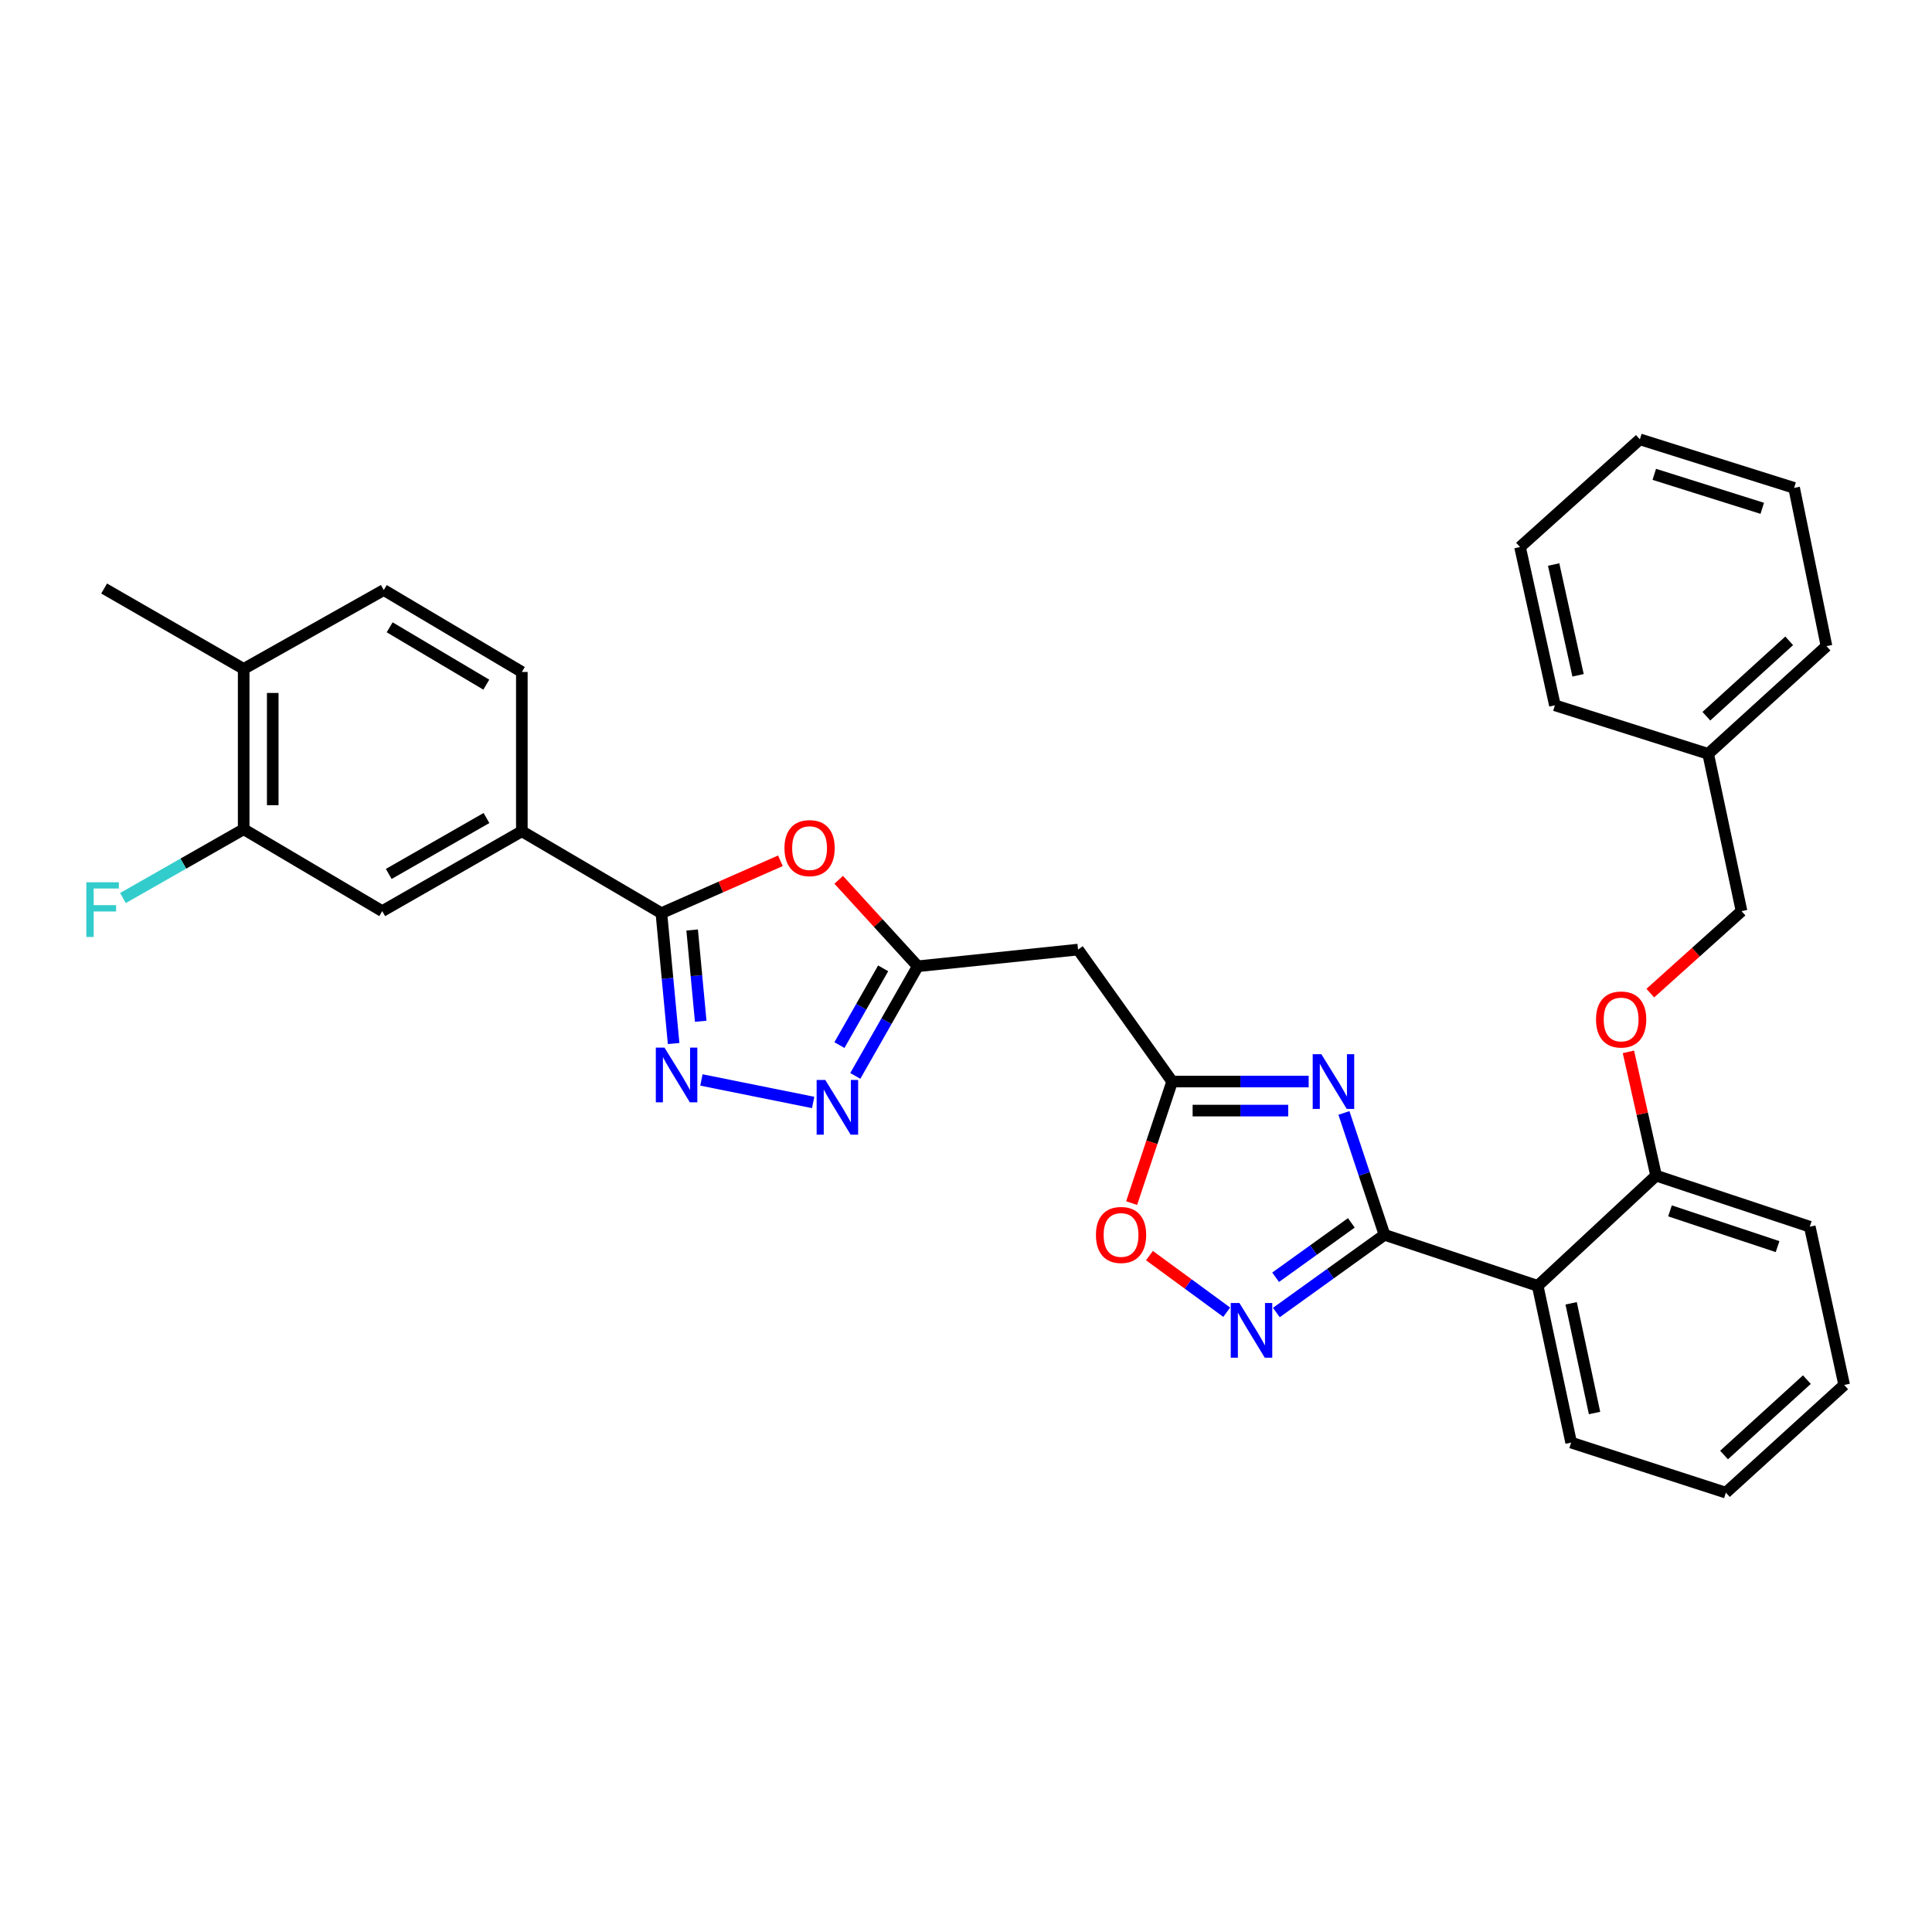 <?xml version='1.0' encoding='iso-8859-1'?>
<svg version='1.1' baseProfile='full'
              xmlns='http://www.w3.org/2000/svg'
                      xmlns:rdkit='http://www.rdkit.org/xml'
                      xmlns:xlink='http://www.w3.org/1999/xlink'
                  xml:space='preserve'
width='1000px' height='1000px' viewBox='0 0 1000 1000'>
<!-- END OF HEADER -->
<rect style='opacity:1.0;fill:#FFFFFF;stroke:none' width='1000' height='1000' x='0' y='0'> </rect>
<path class='bond-0' d='M 716.621,639.131 L 706.115,607.592' style='fill:none;fill-rule:evenodd;stroke:#000000;stroke-width:6px;stroke-linecap:butt;stroke-linejoin:miter;stroke-opacity:1' />
<path class='bond-0' d='M 706.115,607.592 L 695.608,576.053' style='fill:none;fill-rule:evenodd;stroke:#0000FF;stroke-width:6px;stroke-linecap:butt;stroke-linejoin:miter;stroke-opacity:1' />
<path class='bond-3' d='M 716.621,639.131 L 688.629,659.244' style='fill:none;fill-rule:evenodd;stroke:#000000;stroke-width:6px;stroke-linecap:butt;stroke-linejoin:miter;stroke-opacity:1' />
<path class='bond-3' d='M 688.629,659.244 L 660.638,679.358' style='fill:none;fill-rule:evenodd;stroke:#0000FF;stroke-width:6px;stroke-linecap:butt;stroke-linejoin:miter;stroke-opacity:1' />
<path class='bond-3' d='M 699.448,632.952 L 679.854,647.032' style='fill:none;fill-rule:evenodd;stroke:#000000;stroke-width:6px;stroke-linecap:butt;stroke-linejoin:miter;stroke-opacity:1' />
<path class='bond-3' d='M 679.854,647.032 L 660.259,661.112' style='fill:none;fill-rule:evenodd;stroke:#0000FF;stroke-width:6px;stroke-linecap:butt;stroke-linejoin:miter;stroke-opacity:1' />
<path class='bond-8' d='M 716.621,639.131 L 795.915,665.556' style='fill:none;fill-rule:evenodd;stroke:#000000;stroke-width:6px;stroke-linecap:butt;stroke-linejoin:miter;stroke-opacity:1' />
<path class='bond-6' d='M 677.368,559.803 L 642.037,559.803' style='fill:none;fill-rule:evenodd;stroke:#0000FF;stroke-width:6px;stroke-linecap:butt;stroke-linejoin:miter;stroke-opacity:1' />
<path class='bond-6' d='M 642.037,559.803 L 606.707,559.803' style='fill:none;fill-rule:evenodd;stroke:#000000;stroke-width:6px;stroke-linecap:butt;stroke-linejoin:miter;stroke-opacity:1' />
<path class='bond-6' d='M 666.769,574.841 L 642.037,574.841' style='fill:none;fill-rule:evenodd;stroke:#0000FF;stroke-width:6px;stroke-linecap:butt;stroke-linejoin:miter;stroke-opacity:1' />
<path class='bond-6' d='M 642.037,574.841 L 617.306,574.841' style='fill:none;fill-rule:evenodd;stroke:#000000;stroke-width:6px;stroke-linecap:butt;stroke-linejoin:miter;stroke-opacity:1' />
<path class='bond-1' d='M 363.055,558.984 L 420.896,570.63' style='fill:none;fill-rule:evenodd;stroke:#0000FF;stroke-width:6px;stroke-linecap:butt;stroke-linejoin:miter;stroke-opacity:1' />
<path class='bond-34' d='M 348.666,540.131 L 345.499,506.389' style='fill:none;fill-rule:evenodd;stroke:#0000FF;stroke-width:6px;stroke-linecap:butt;stroke-linejoin:miter;stroke-opacity:1' />
<path class='bond-34' d='M 345.499,506.389 L 342.331,472.647' style='fill:none;fill-rule:evenodd;stroke:#000000;stroke-width:6px;stroke-linecap:butt;stroke-linejoin:miter;stroke-opacity:1' />
<path class='bond-34' d='M 362.688,528.603 L 360.471,504.983' style='fill:none;fill-rule:evenodd;stroke:#0000FF;stroke-width:6px;stroke-linecap:butt;stroke-linejoin:miter;stroke-opacity:1' />
<path class='bond-34' d='M 360.471,504.983 L 358.254,481.364' style='fill:none;fill-rule:evenodd;stroke:#000000;stroke-width:6px;stroke-linecap:butt;stroke-linejoin:miter;stroke-opacity:1' />
<path class='bond-2' d='M 342.331,472.647 L 373.136,459.095' style='fill:none;fill-rule:evenodd;stroke:#000000;stroke-width:6px;stroke-linecap:butt;stroke-linejoin:miter;stroke-opacity:1' />
<path class='bond-2' d='M 373.136,459.095 L 403.94,445.543' style='fill:none;fill-rule:evenodd;stroke:#FF0000;stroke-width:6px;stroke-linecap:butt;stroke-linejoin:miter;stroke-opacity:1' />
<path class='bond-11' d='M 342.331,472.647 L 270.105,430.255' style='fill:none;fill-rule:evenodd;stroke:#000000;stroke-width:6px;stroke-linecap:butt;stroke-linejoin:miter;stroke-opacity:1' />
<path class='bond-9' d='M 634.946,679.197 L 614.948,664.547' style='fill:none;fill-rule:evenodd;stroke:#0000FF;stroke-width:6px;stroke-linecap:butt;stroke-linejoin:miter;stroke-opacity:1' />
<path class='bond-9' d='M 614.948,664.547 L 594.951,649.896' style='fill:none;fill-rule:evenodd;stroke:#FF0000;stroke-width:6px;stroke-linecap:butt;stroke-linejoin:miter;stroke-opacity:1' />
<path class='bond-4' d='M 434.11,455.387 L 454.573,477.764' style='fill:none;fill-rule:evenodd;stroke:#FF0000;stroke-width:6px;stroke-linecap:butt;stroke-linejoin:miter;stroke-opacity:1' />
<path class='bond-4' d='M 454.573,477.764 L 475.037,500.142' style='fill:none;fill-rule:evenodd;stroke:#000000;stroke-width:6px;stroke-linecap:butt;stroke-linejoin:miter;stroke-opacity:1' />
<path class='bond-5' d='M 442.697,556.893 L 458.867,528.517' style='fill:none;fill-rule:evenodd;stroke:#0000FF;stroke-width:6px;stroke-linecap:butt;stroke-linejoin:miter;stroke-opacity:1' />
<path class='bond-5' d='M 458.867,528.517 L 475.037,500.142' style='fill:none;fill-rule:evenodd;stroke:#000000;stroke-width:6px;stroke-linecap:butt;stroke-linejoin:miter;stroke-opacity:1' />
<path class='bond-5' d='M 434.482,540.934 L 445.801,521.072' style='fill:none;fill-rule:evenodd;stroke:#0000FF;stroke-width:6px;stroke-linecap:butt;stroke-linejoin:miter;stroke-opacity:1' />
<path class='bond-5' d='M 445.801,521.072 L 457.12,501.209' style='fill:none;fill-rule:evenodd;stroke:#000000;stroke-width:6px;stroke-linecap:butt;stroke-linejoin:miter;stroke-opacity:1' />
<path class='bond-10' d='M 606.707,559.803 L 557.999,491.495' style='fill:none;fill-rule:evenodd;stroke:#000000;stroke-width:6px;stroke-linecap:butt;stroke-linejoin:miter;stroke-opacity:1' />
<path class='bond-32' d='M 606.707,559.803 L 596.217,591.261' style='fill:none;fill-rule:evenodd;stroke:#000000;stroke-width:6px;stroke-linecap:butt;stroke-linejoin:miter;stroke-opacity:1' />
<path class='bond-32' d='M 596.217,591.261 L 585.728,622.72' style='fill:none;fill-rule:evenodd;stroke:#FF0000;stroke-width:6px;stroke-linecap:butt;stroke-linejoin:miter;stroke-opacity:1' />
<path class='bond-7' d='M 475.037,500.142 L 557.999,491.495' style='fill:none;fill-rule:evenodd;stroke:#000000;stroke-width:6px;stroke-linecap:butt;stroke-linejoin:miter;stroke-opacity:1' />
<path class='bond-14' d='M 795.915,665.556 L 857.188,608.511' style='fill:none;fill-rule:evenodd;stroke:#000000;stroke-width:6px;stroke-linecap:butt;stroke-linejoin:miter;stroke-opacity:1' />
<path class='bond-21' d='M 795.915,665.556 L 813.218,746.68' style='fill:none;fill-rule:evenodd;stroke:#000000;stroke-width:6px;stroke-linecap:butt;stroke-linejoin:miter;stroke-opacity:1' />
<path class='bond-21' d='M 813.218,674.588 L 825.33,731.375' style='fill:none;fill-rule:evenodd;stroke:#000000;stroke-width:6px;stroke-linecap:butt;stroke-linejoin:miter;stroke-opacity:1' />
<path class='bond-12' d='M 270.105,430.255 L 197.845,471.602' style='fill:none;fill-rule:evenodd;stroke:#000000;stroke-width:6px;stroke-linecap:butt;stroke-linejoin:miter;stroke-opacity:1' />
<path class='bond-12' d='M 251.797,423.405 L 201.215,452.348' style='fill:none;fill-rule:evenodd;stroke:#000000;stroke-width:6px;stroke-linecap:butt;stroke-linejoin:miter;stroke-opacity:1' />
<path class='bond-17' d='M 270.105,430.255 L 270.105,347.803' style='fill:none;fill-rule:evenodd;stroke:#000000;stroke-width:6px;stroke-linecap:butt;stroke-linejoin:miter;stroke-opacity:1' />
<path class='bond-13' d='M 197.845,471.602 L 126.128,429.211' style='fill:none;fill-rule:evenodd;stroke:#000000;stroke-width:6px;stroke-linecap:butt;stroke-linejoin:miter;stroke-opacity:1' />
<path class='bond-19' d='M 126.128,429.211 L 94.879,447.017' style='fill:none;fill-rule:evenodd;stroke:#000000;stroke-width:6px;stroke-linecap:butt;stroke-linejoin:miter;stroke-opacity:1' />
<path class='bond-19' d='M 94.879,447.017 L 63.63,464.822' style='fill:none;fill-rule:evenodd;stroke:#33CCCC;stroke-width:6px;stroke-linecap:butt;stroke-linejoin:miter;stroke-opacity:1' />
<path class='bond-36' d='M 126.128,429.211 L 126.128,346.224' style='fill:none;fill-rule:evenodd;stroke:#000000;stroke-width:6px;stroke-linecap:butt;stroke-linejoin:miter;stroke-opacity:1' />
<path class='bond-36' d='M 141.167,416.763 L 141.167,358.672' style='fill:none;fill-rule:evenodd;stroke:#000000;stroke-width:6px;stroke-linecap:butt;stroke-linejoin:miter;stroke-opacity:1' />
<path class='bond-15' d='M 857.188,608.511 L 850.026,576.474' style='fill:none;fill-rule:evenodd;stroke:#000000;stroke-width:6px;stroke-linecap:butt;stroke-linejoin:miter;stroke-opacity:1' />
<path class='bond-15' d='M 850.026,576.474 L 842.864,544.436' style='fill:none;fill-rule:evenodd;stroke:#FF0000;stroke-width:6px;stroke-linecap:butt;stroke-linejoin:miter;stroke-opacity:1' />
<path class='bond-23' d='M 857.188,608.511 L 936.742,634.936' style='fill:none;fill-rule:evenodd;stroke:#000000;stroke-width:6px;stroke-linecap:butt;stroke-linejoin:miter;stroke-opacity:1' />
<path class='bond-23' d='M 864.381,626.746 L 920.068,645.244' style='fill:none;fill-rule:evenodd;stroke:#000000;stroke-width:6px;stroke-linecap:butt;stroke-linejoin:miter;stroke-opacity:1' />
<path class='bond-20' d='M 854.195,514.039 L 877.807,492.821' style='fill:none;fill-rule:evenodd;stroke:#FF0000;stroke-width:6px;stroke-linecap:butt;stroke-linejoin:miter;stroke-opacity:1' />
<path class='bond-20' d='M 877.807,492.821 L 901.418,471.602' style='fill:none;fill-rule:evenodd;stroke:#000000;stroke-width:6px;stroke-linecap:butt;stroke-linejoin:miter;stroke-opacity:1' />
<path class='bond-16' d='M 126.128,346.224 L 198.639,305.403' style='fill:none;fill-rule:evenodd;stroke:#000000;stroke-width:6px;stroke-linecap:butt;stroke-linejoin:miter;stroke-opacity:1' />
<path class='bond-24' d='M 126.128,346.224 L 53.902,304.617' style='fill:none;fill-rule:evenodd;stroke:#000000;stroke-width:6px;stroke-linecap:butt;stroke-linejoin:miter;stroke-opacity:1' />
<path class='bond-18' d='M 270.105,347.803 L 198.639,305.403' style='fill:none;fill-rule:evenodd;stroke:#000000;stroke-width:6px;stroke-linecap:butt;stroke-linejoin:miter;stroke-opacity:1' />
<path class='bond-18' d='M 251.712,354.376 L 201.685,324.696' style='fill:none;fill-rule:evenodd;stroke:#000000;stroke-width:6px;stroke-linecap:butt;stroke-linejoin:miter;stroke-opacity:1' />
<path class='bond-22' d='M 901.418,471.602 L 884.149,390.194' style='fill:none;fill-rule:evenodd;stroke:#000000;stroke-width:6px;stroke-linecap:butt;stroke-linejoin:miter;stroke-opacity:1' />
<path class='bond-27' d='M 813.218,746.68 L 893.306,772.597' style='fill:none;fill-rule:evenodd;stroke:#000000;stroke-width:6px;stroke-linecap:butt;stroke-linejoin:miter;stroke-opacity:1' />
<path class='bond-25' d='M 884.149,390.194 L 945.389,334.444' style='fill:none;fill-rule:evenodd;stroke:#000000;stroke-width:6px;stroke-linecap:butt;stroke-linejoin:miter;stroke-opacity:1' />
<path class='bond-25' d='M 883.211,370.711 L 926.079,331.686' style='fill:none;fill-rule:evenodd;stroke:#000000;stroke-width:6px;stroke-linecap:butt;stroke-linejoin:miter;stroke-opacity:1' />
<path class='bond-26' d='M 884.149,390.194 L 804.821,365.064' style='fill:none;fill-rule:evenodd;stroke:#000000;stroke-width:6px;stroke-linecap:butt;stroke-linejoin:miter;stroke-opacity:1' />
<path class='bond-33' d='M 936.742,634.936 L 954.545,716.854' style='fill:none;fill-rule:evenodd;stroke:#000000;stroke-width:6px;stroke-linecap:butt;stroke-linejoin:miter;stroke-opacity:1' />
<path class='bond-30' d='M 945.389,334.444 L 928.629,252.526' style='fill:none;fill-rule:evenodd;stroke:#000000;stroke-width:6px;stroke-linecap:butt;stroke-linejoin:miter;stroke-opacity:1' />
<path class='bond-29' d='M 804.821,365.064 L 786.767,283.146' style='fill:none;fill-rule:evenodd;stroke:#000000;stroke-width:6px;stroke-linecap:butt;stroke-linejoin:miter;stroke-opacity:1' />
<path class='bond-29' d='M 816.799,349.539 L 804.161,292.197' style='fill:none;fill-rule:evenodd;stroke:#000000;stroke-width:6px;stroke-linecap:butt;stroke-linejoin:miter;stroke-opacity:1' />
<path class='bond-28' d='M 893.306,772.597 L 954.545,716.854' style='fill:none;fill-rule:evenodd;stroke:#000000;stroke-width:6px;stroke-linecap:butt;stroke-linejoin:miter;stroke-opacity:1' />
<path class='bond-28' d='M 892.369,753.114 L 935.237,714.094' style='fill:none;fill-rule:evenodd;stroke:#000000;stroke-width:6px;stroke-linecap:butt;stroke-linejoin:miter;stroke-opacity:1' />
<path class='bond-31' d='M 786.767,283.146 L 848.792,227.403' style='fill:none;fill-rule:evenodd;stroke:#000000;stroke-width:6px;stroke-linecap:butt;stroke-linejoin:miter;stroke-opacity:1' />
<path class='bond-35' d='M 928.629,252.526 L 848.792,227.403' style='fill:none;fill-rule:evenodd;stroke:#000000;stroke-width:6px;stroke-linecap:butt;stroke-linejoin:miter;stroke-opacity:1' />
<path class='bond-35' d='M 912.14,263.103 L 856.254,245.517' style='fill:none;fill-rule:evenodd;stroke:#000000;stroke-width:6px;stroke-linecap:butt;stroke-linejoin:miter;stroke-opacity:1' />
<path  class='atom-1' d='M 683.935 545.643
L 693.215 560.643
Q 694.135 562.123, 695.615 564.803
Q 697.095 567.483, 697.175 567.643
L 697.175 545.643
L 700.935 545.643
L 700.935 573.963
L 697.055 573.963
L 687.095 557.563
Q 685.935 555.643, 684.695 553.443
Q 683.495 551.243, 683.135 550.563
L 683.135 573.963
L 679.455 573.963
L 679.455 545.643
L 683.935 545.643
' fill='#0000FF'/>
<path  class='atom-2' d='M 343.933 542.234
L 353.213 557.234
Q 354.133 558.714, 355.613 561.394
Q 357.093 564.074, 357.173 564.234
L 357.173 542.234
L 360.933 542.234
L 360.933 570.554
L 357.053 570.554
L 347.093 554.154
Q 345.933 552.234, 344.693 550.034
Q 343.493 547.834, 343.133 547.154
L 343.133 570.554
L 339.453 570.554
L 339.453 542.234
L 343.933 542.234
' fill='#0000FF'/>
<path  class='atom-4' d='M 641.518 674.439
L 650.798 689.439
Q 651.718 690.919, 653.198 693.599
Q 654.678 696.279, 654.758 696.439
L 654.758 674.439
L 658.518 674.439
L 658.518 702.759
L 654.638 702.759
L 644.678 686.359
Q 643.518 684.439, 642.278 682.239
Q 641.078 680.039, 640.718 679.359
L 640.718 702.759
L 637.038 702.759
L 637.038 674.439
L 641.518 674.439
' fill='#0000FF'/>
<path  class='atom-5' d='M 406.035 438.982
Q 406.035 432.182, 409.395 428.382
Q 412.755 424.582, 419.035 424.582
Q 425.315 424.582, 428.675 428.382
Q 432.035 432.182, 432.035 438.982
Q 432.035 445.862, 428.635 449.782
Q 425.235 453.662, 419.035 453.662
Q 412.795 453.662, 409.395 449.782
Q 406.035 445.902, 406.035 438.982
M 419.035 450.462
Q 423.355 450.462, 425.675 447.582
Q 428.035 444.662, 428.035 438.982
Q 428.035 433.422, 425.675 430.622
Q 423.355 427.782, 419.035 427.782
Q 414.715 427.782, 412.355 430.582
Q 410.035 433.382, 410.035 438.982
Q 410.035 444.702, 412.355 447.582
Q 414.715 450.462, 419.035 450.462
' fill='#FF0000'/>
<path  class='atom-6' d='M 427.17 558.994
L 436.45 573.994
Q 437.37 575.474, 438.85 578.154
Q 440.33 580.834, 440.41 580.994
L 440.41 558.994
L 444.17 558.994
L 444.17 587.314
L 440.29 587.314
L 430.33 570.914
Q 429.17 568.994, 427.93 566.794
Q 426.73 564.594, 426.37 563.914
L 426.37 587.314
L 422.69 587.314
L 422.69 558.994
L 427.17 558.994
' fill='#0000FF'/>
<path  class='atom-10' d='M 567.256 639.211
Q 567.256 632.411, 570.616 628.611
Q 573.976 624.811, 580.256 624.811
Q 586.536 624.811, 589.896 628.611
Q 593.256 632.411, 593.256 639.211
Q 593.256 646.091, 589.856 650.011
Q 586.456 653.891, 580.256 653.891
Q 574.016 653.891, 570.616 650.011
Q 567.256 646.131, 567.256 639.211
M 580.256 650.691
Q 584.576 650.691, 586.896 647.811
Q 589.256 644.891, 589.256 639.211
Q 589.256 633.651, 586.896 630.851
Q 584.576 628.011, 580.256 628.011
Q 575.936 628.011, 573.576 630.811
Q 571.256 633.611, 571.256 639.211
Q 571.256 644.931, 573.576 647.811
Q 575.936 650.691, 580.256 650.691
' fill='#FF0000'/>
<path  class='atom-16' d='M 826.1 527.684
Q 826.1 520.884, 829.46 517.084
Q 832.82 513.284, 839.1 513.284
Q 845.38 513.284, 848.74 517.084
Q 852.1 520.884, 852.1 527.684
Q 852.1 534.564, 848.7 538.484
Q 845.3 542.364, 839.1 542.364
Q 832.86 542.364, 829.46 538.484
Q 826.1 534.604, 826.1 527.684
M 839.1 539.164
Q 843.42 539.164, 845.74 536.284
Q 848.1 533.364, 848.1 527.684
Q 848.1 522.124, 845.74 519.324
Q 843.42 516.484, 839.1 516.484
Q 834.78 516.484, 832.42 519.284
Q 830.1 522.084, 830.1 527.684
Q 830.1 533.404, 832.42 536.284
Q 834.78 539.164, 839.1 539.164
' fill='#FF0000'/>
<path  class='atom-20' d='M 44.689 456.657
L 61.529 456.657
L 61.529 459.897
L 48.489 459.897
L 48.489 468.497
L 60.089 468.497
L 60.089 471.777
L 48.489 471.777
L 48.489 484.977
L 44.689 484.977
L 44.689 456.657
' fill='#33CCCC'/>
</svg>
